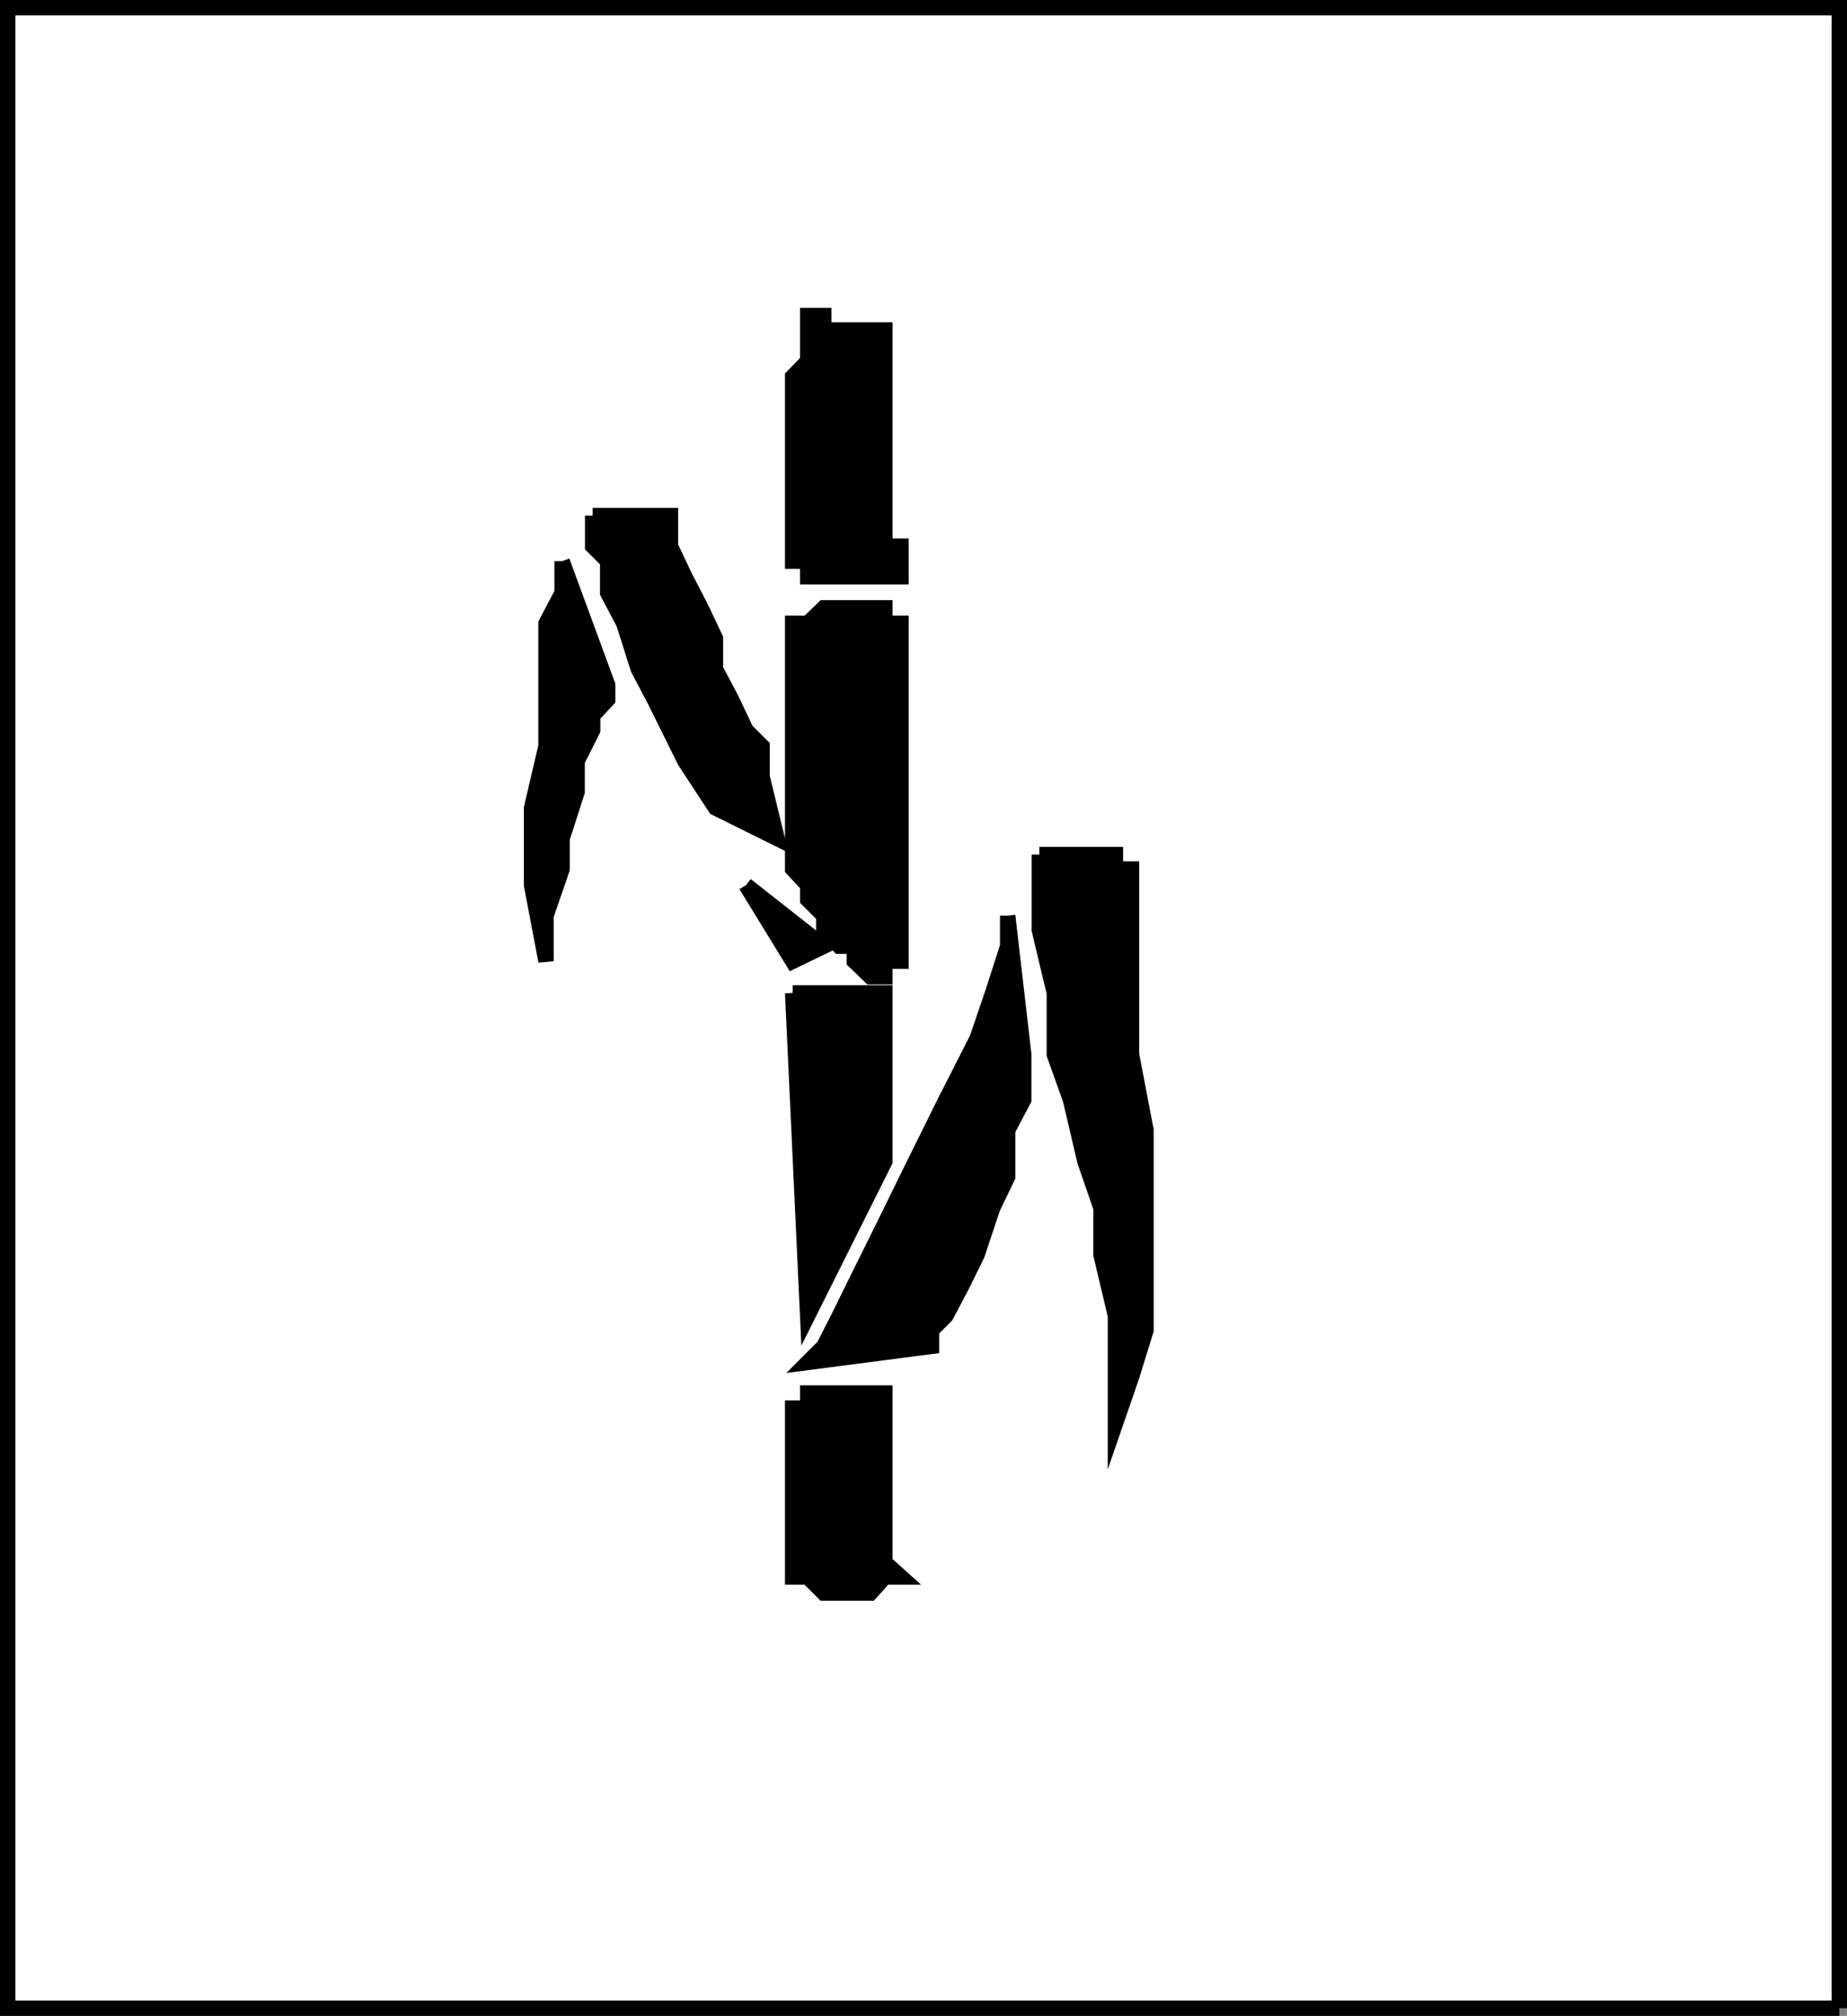 <svg xmlns="http://www.w3.org/2000/svg" width="332.466" height="362.767"><rect width="100%" height="100%" fill="#808080" stroke="none"/><path fill="#fff" stroke="#000" stroke-miterlimit="10" stroke-width="2.767" d="M331.083 361.384v-360H1.383v360h329.7"/><path stroke="#000" stroke-miterlimit="10" stroke-width="2.767" d="M151.083 103.782h11.097v-5.5h-2.898V59.383h-11v-2.601h-2.899v8.2l-2.703 2.8v33.2h2.703v2.8h5.7m0 182.898h5.597l2.602-2.898h2.898l-2.898-2.602v-30.5h-13.899v2.704h-2.703v30.398h2.703l2.899 2.898h2.8m30.301-121.898 2.899 25v8.101l-2.899 5.5v8.399l-2.703 5.601-2.797 8.399-2.703 5.5-2.898 5.5-2.602 2.601v2.899l-22.297 2.898 2.899-2.898 2.8-5.5 2.7-5.5 5.5-11.102 5.5-11.199 5.5-11.098 5.601-11 2.797-8.203 2.703-8.398v-5.5m-80.203-63.801 8.203 22.3v2.603l-2.703 2.898v2.602l-2.797 5.597v5.5l-2.703 8.403v5.5l-2.898 8.398v8.2l-2.602-13.7v-13.899l2.602-11.101V112.18l2.898-5.5v-5.699m5.5-8.199v5.5l2.703 2.7v5.698l2.899 5.5 2.601 8.203 2.899 5.5 5.5 11.098 5.5 8.402 11.101 5.5-2.703-11.101v-5.5l-2.898-2.899-2.602-5.5-2.898-5.5v-5.5l-2.602-5.5-2.898-5.601-2.602-5.5v-5.5h-14m36 22.101v-2.703h2.704l2.898-2.797h11v2.797h2.898v60.801h-2.898v2.8h-2.602l-2.898-2.8v-2.7h-2.7l-2.8-2.898v-2.601l-2.898-2.899v-2.601l-2.704-2.899v-41.5"/><path d="m134.282 159.282 14 11-5.602 2.7zm0 0"/><path fill="none" stroke="#000" stroke-miterlimit="10" stroke-width="2.767" d="m134.282 159.282 14 11-5.602 2.7-8.398-13.7"/><path stroke="#000" stroke-miterlimit="10" stroke-width="2.767" d="M142.68 178.68h16.602v30.301l-13.898 27.8-2.704-58.1m44.403-24.899v13.601l2.699 11.297v11.102l2.898 8.101 2.602 11.098 2.898 8.402v8.399l2.602 11v19.398l2.898-8.398 2.602-8.398v-36l-2.602-13.602v-33.399h-2.898v-2.601h-13.7"/></svg>
